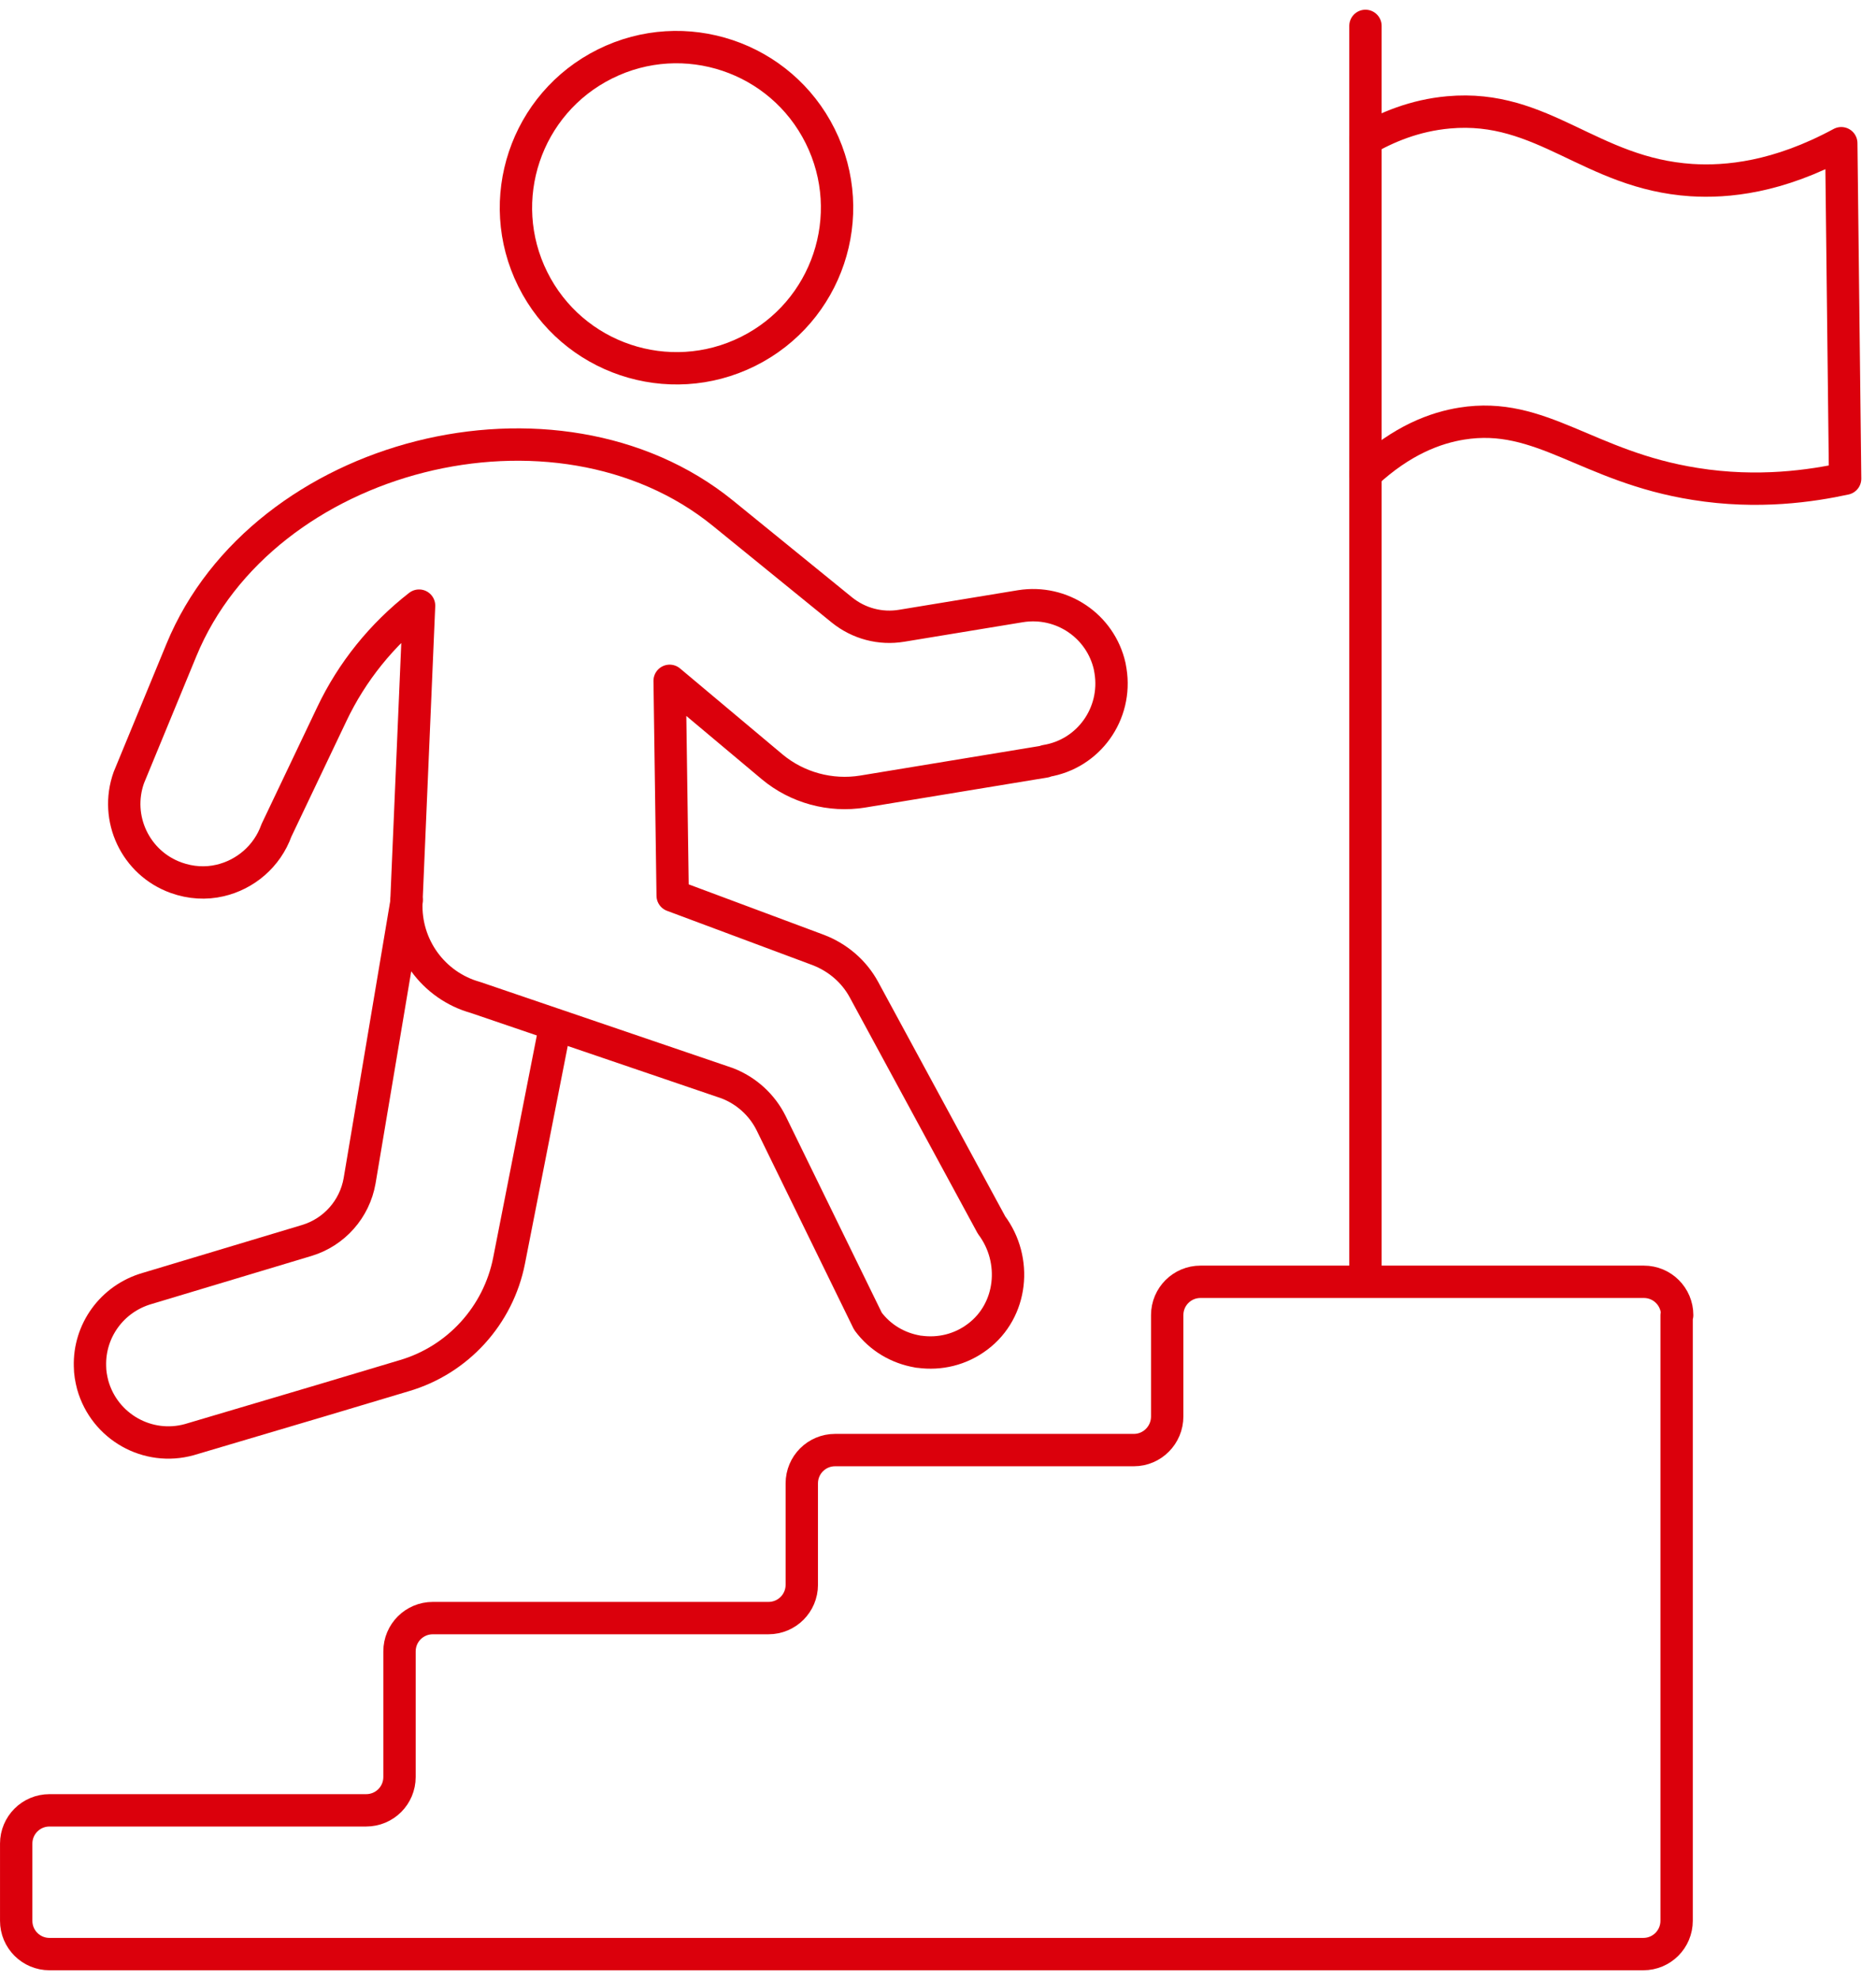 <svg width="109" height="115" viewBox="0 0 109 115" fill="none" xmlns="http://www.w3.org/2000/svg">
<path d="M97.415 76.411V111.576C97.415 112.648 96.551 113.512 95.479 113.512H2.877C1.805 113.512 0.941 112.648 0.941 111.576V107.097C0.941 106.025 1.805 105.161 2.877 105.161H21.276C22.348 105.161 23.212 104.297 23.212 103.225V95.93C23.212 94.858 24.076 93.994 25.148 93.994H44.65C45.722 93.994 46.586 93.13 46.586 92.058V86.17C46.586 85.098 47.45 84.234 48.522 84.234H65.881C66.953 84.234 67.817 83.354 67.817 82.282V76.395C67.817 75.323 68.681 74.459 69.753 74.459H95.511C96.583 74.459 97.447 75.323 97.447 76.395L97.415 76.411Z" stroke="#DB000C" stroke-width="1.88" stroke-linecap="round" stroke-linejoin="round"/>
<path d="M79.336 1.504V74.011" stroke="#DB000C" stroke-width="1.88" stroke-linecap="round" stroke-linejoin="round"/>
<path d="M60.715 44.237L50.124 45.981C48.252 46.285 46.316 45.757 44.86 44.541L38.908 39.549L39.084 52.028L47.532 55.18C48.668 55.612 49.628 56.428 50.204 57.5L57.611 71.163C59.131 73.195 58.827 76.123 56.811 77.643C55.803 78.41 54.587 78.683 53.419 78.522C53.387 78.522 53.339 78.522 53.307 78.507C52.188 78.314 51.148 77.723 50.428 76.747L44.812 65.259C44.284 64.188 43.372 63.356 42.252 62.924L27.645 57.948C25.165 57.26 23.502 54.956 23.613 52.396L24.349 35.181C22.19 36.861 20.446 39.021 19.278 41.485L16.062 48.237C15.518 49.757 14.238 50.812 12.782 51.148C11.966 51.34 11.086 51.292 10.238 50.988C7.871 50.141 6.639 47.533 7.487 45.165L10.542 37.757C15.278 26.27 32.333 21.966 41.996 29.806L48.924 35.438C49.9 36.221 51.148 36.557 52.395 36.349L59.291 35.214C61.691 34.83 63.947 36.365 64.475 38.701C64.491 38.797 64.507 38.877 64.523 38.973C64.923 41.453 63.259 43.805 60.763 44.205L60.715 44.237Z" stroke="#DB000C" stroke-width="1.88" stroke-linecap="round" stroke-linejoin="round"/>
<path d="M32.267 59.548L29.579 73.227C28.955 76.411 26.603 79.002 23.483 79.914L18.668 81.354L11.004 83.626C8.589 84.298 6.077 82.89 5.389 80.458C5.293 80.09 5.229 79.722 5.229 79.37C5.165 77.323 6.493 75.435 8.557 74.843L17.82 72.059C19.42 71.579 20.604 70.235 20.892 68.603L23.596 52.524L23.628 52.3" stroke="#DB000C" stroke-width="1.88" stroke-linecap="round" stroke-linejoin="round"/>
<path d="M43.461 20.416C48.073 18.121 49.952 12.522 47.657 7.91C45.363 3.298 39.764 1.419 35.152 3.714C30.54 6.008 28.661 11.607 30.955 16.219C33.25 20.831 38.849 22.71 43.461 20.416Z" stroke="#DB000C" stroke-width="1.88" stroke-linecap="round" stroke-linejoin="round"/>
<path d="M79.336 27.534C81.464 25.55 83.432 24.846 84.936 24.606C89.543 23.87 92.215 27.118 98.487 28.11C102.166 28.702 105.286 28.222 107.206 27.806C107.126 21.31 107.062 14.815 106.982 8.319C103.286 10.319 100.326 10.591 98.279 10.463C92.407 10.079 89.671 6.031 84.168 6.527C82.184 6.703 80.552 7.407 79.336 8.111" stroke="#DB000C" stroke-width="1.88" stroke-linecap="round" stroke-linejoin="round"/>
</svg>
